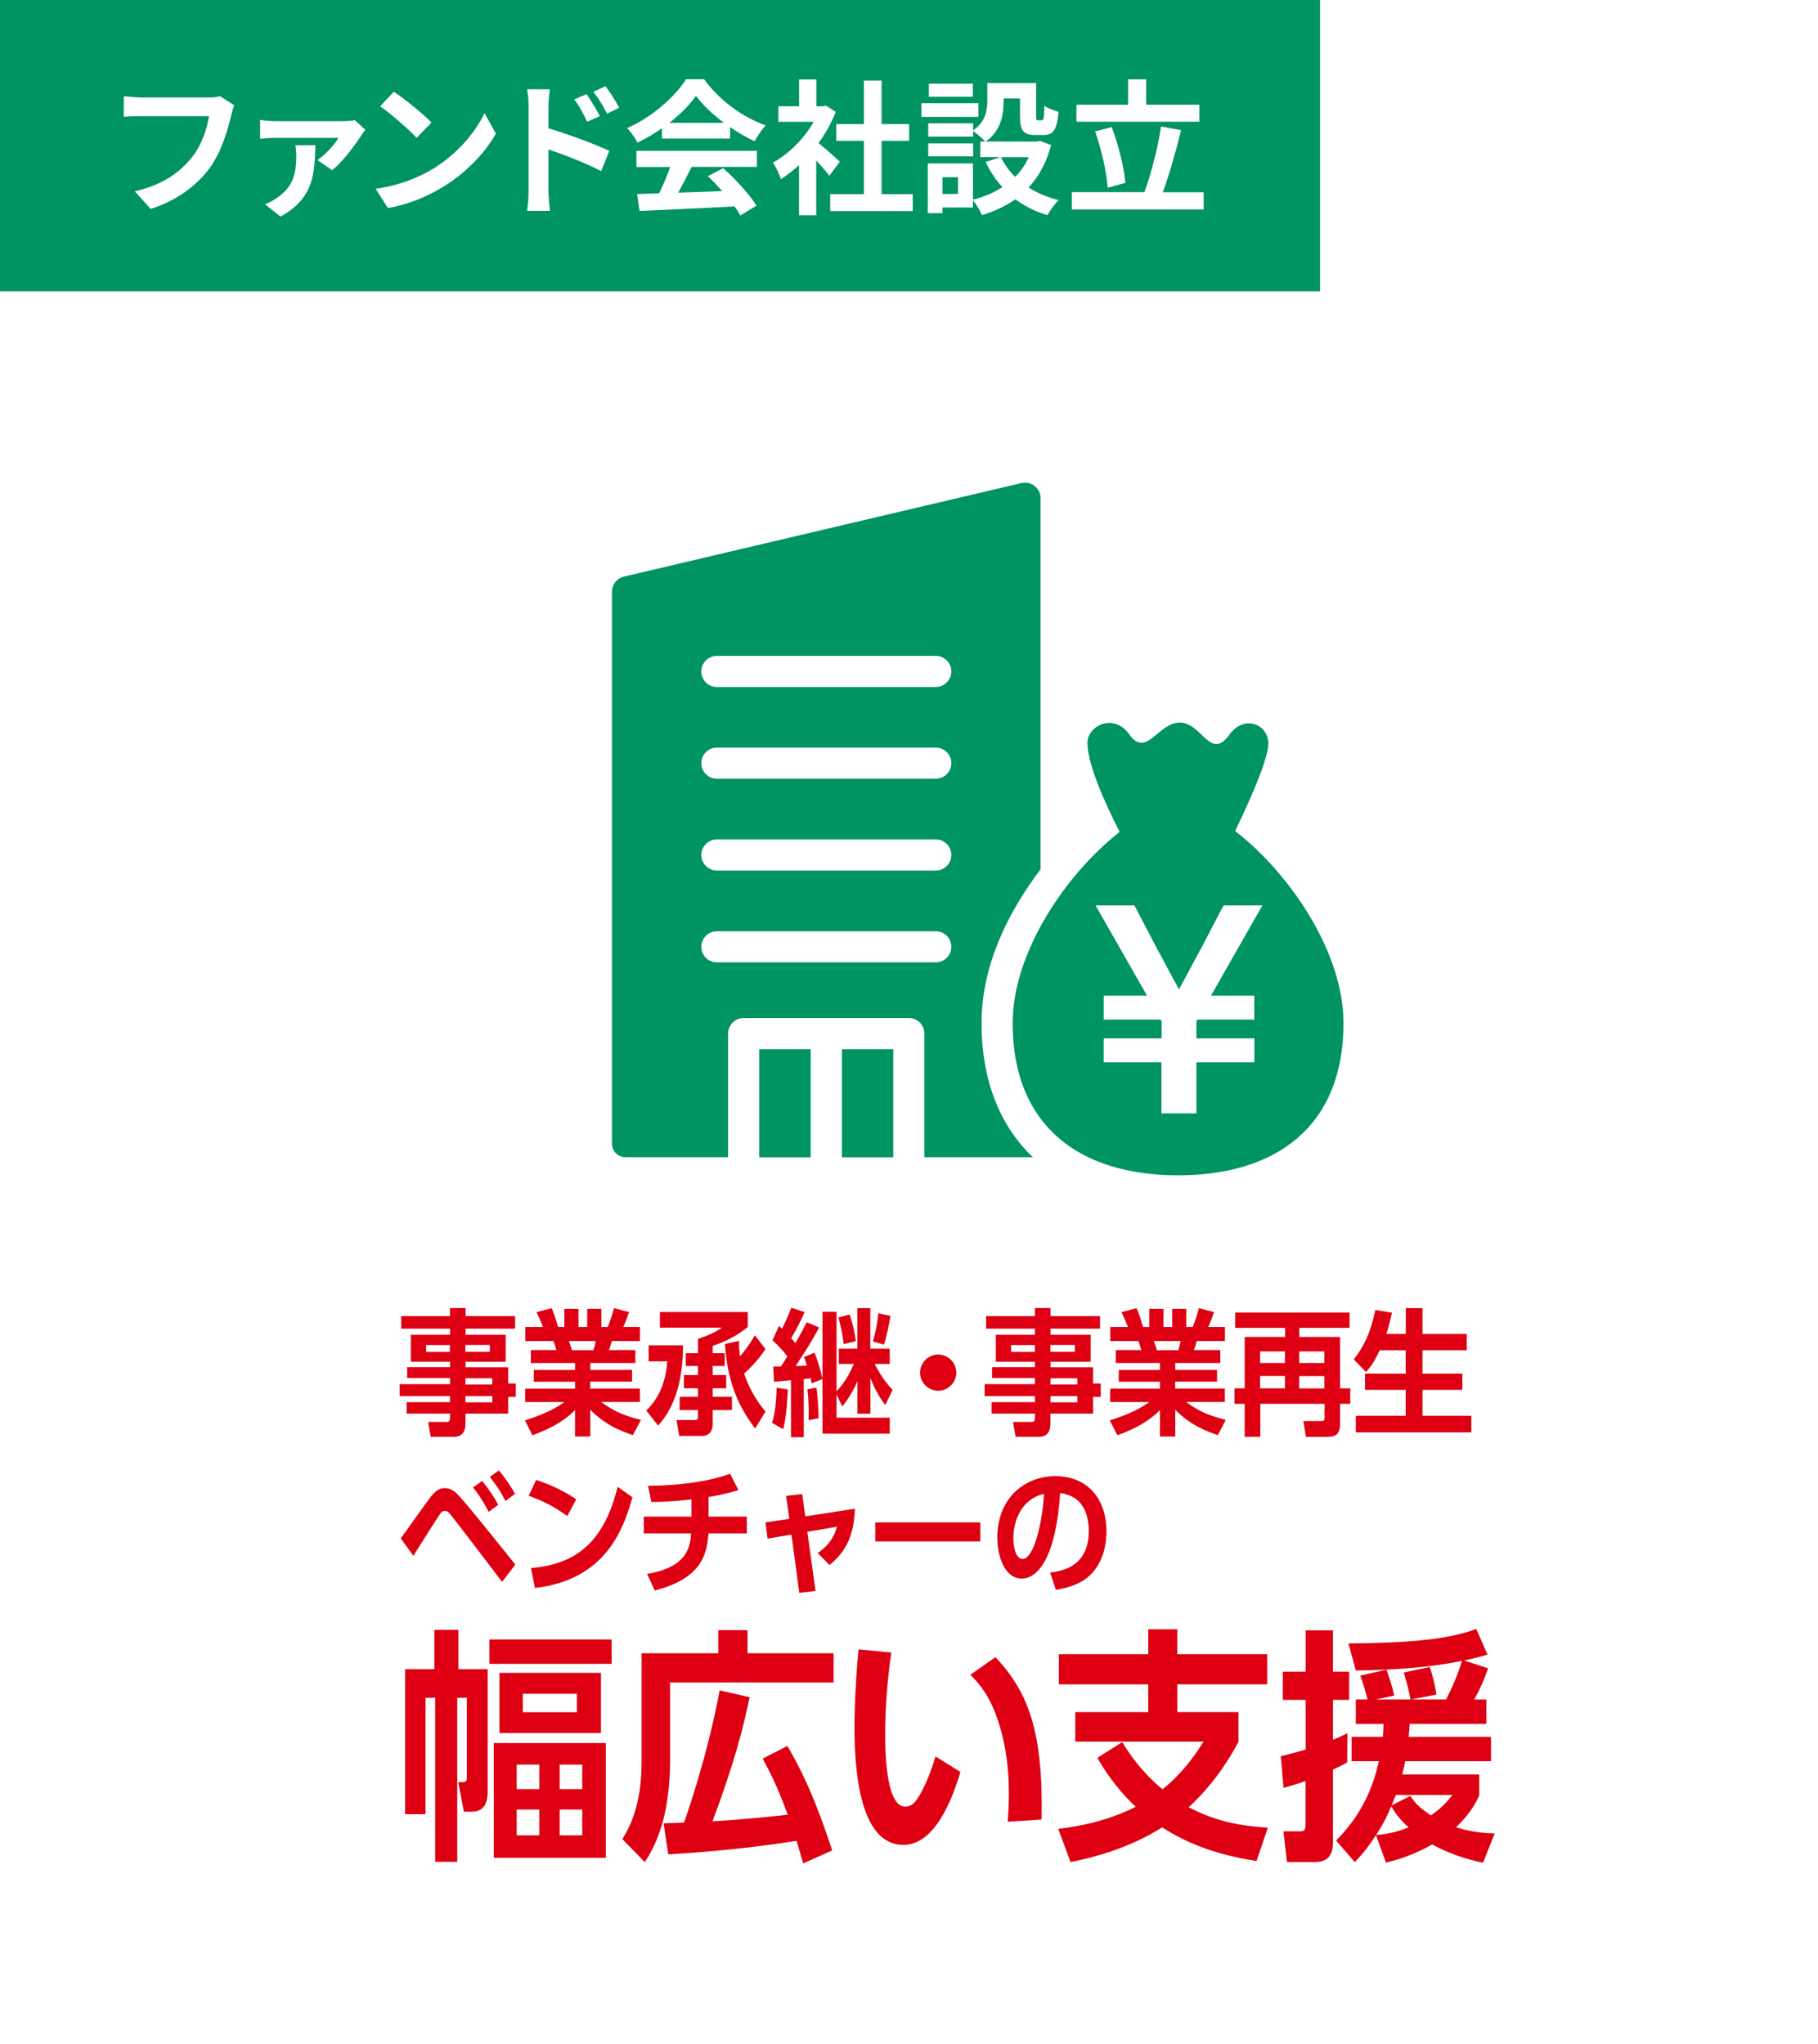 <?xml version="1.0" encoding="UTF-8"?><svg id="_レイヤー_2" xmlns="http://www.w3.org/2000/svg" viewBox="0 0 183.53 206.36"><defs><style>.cls-1{fill:#de0012;}.cls-1,.cls-2,.cls-3{stroke-width:0px;}.cls-2{fill:#009363;}.cls-3{fill:#fff;}</style></defs><g id="_レイヤー_1-2"><rect class="cls-3" width="183.53" height="206.36"/><rect class="cls-2" width="133.26" height="29.41"/><path class="cls-3" d="M23.65,10.65c-.13.29-.25.71-.32,1.03-.34,1.44-.99,3.72-2.21,5.35-1.34,1.77-3.29,3.22-5.91,4.06l-1.6-1.77c2.91-.68,4.57-1.96,5.77-3.44.97-1.22,1.53-2.9,1.72-4.15h-6.85c-.66,0-1.37.03-1.75.06v-2.07c.44.04,1.28.12,1.77.12h6.8c.29,0,.76-.01,1.16-.12l1.44.93Z"/><path class="cls-3" d="M36.89,13.11c-.15.16-.35.44-.44.59-.51.82-1.88,2.68-2.93,3.49l-1.47-1.03c.84-.57,1.77-1.62,2.12-2.24h-6.38c-.49,0-.99.03-1.53.09v-1.9c.46.07,1.04.12,1.53.12h6.83c.32,0,.96-.03,1.19-.1l1.09.99ZM31.84,14.65c-.09,2.75-.09,5.34-3.53,7.22l-1.56-1.25c.38-.15.75-.32,1.19-.63,1.66-1.13,1.97-2.44,1.97-4.29,0-.35-.04-.74-.1-1.04h2.03Z"/><path class="cls-3" d="M43.56,17.14c2.5-1.49,4.43-3.74,5.35-5.72l1.15,2.07c-1.12,1.99-3.07,4.02-5.44,5.44-1.49.9-3.38,1.72-5.46,2.07l-1.24-1.94c2.29-.32,4.21-1.07,5.63-1.93ZM43.56,12.37l-1.5,1.54c-.77-.82-2.6-2.43-3.68-3.18l1.38-1.47c1.03.69,2.94,2.22,3.79,3.1Z"/><path class="cls-3" d="M55.36,12.95c1.96.59,4.79,1.63,6.15,2.29l-.82,2.04c-1.53-.81-3.74-1.66-5.32-2.19v4.16c0,.41.07,1.44.15,2.04h-2.31c.09-.57.15-1.47.15-2.04v-8.46c0-.53-.04-1.25-.15-1.78h2.29c-.06.51-.13,1.16-.13,1.78v2.15ZM59.27,12.3c-.43-.93-.75-1.52-1.29-2.27l1.24-.53c.41.62,1,1.56,1.34,2.22l-1.28.57ZM61.28,11.48c-.47-.93-.82-1.47-1.37-2.21l1.22-.57c.43.59,1.04,1.52,1.38,2.18l-1.24.6Z"/><path class="cls-3" d="M66.84,12.93c-.78.56-1.63,1.06-2.49,1.47-.21-.43-.66-1.09-1.03-1.47,2.52-1.1,4.84-3.19,5.94-4.93h1.82c1.56,2.16,3.9,3.84,6.22,4.66-.44.46-.82,1.09-1.13,1.6-.81-.38-1.66-.87-2.47-1.43v1.16h-6.87v-1.07ZM64.24,15.23h12.17v1.62h-6.59c-.43.87-.91,1.78-1.35,2.6,1.41-.04,2.93-.1,4.43-.16-.46-.53-.96-1.06-1.44-1.5l1.54-.81c1.31,1.15,2.68,2.68,3.37,3.78l-1.63.99c-.15-.28-.35-.59-.59-.91-3.46.19-7.09.34-9.59.46l-.24-1.71,2.22-.07c.4-.82.81-1.79,1.12-2.66h-3.41v-1.62ZM73.08,12.4c-1.13-.85-2.15-1.81-2.82-2.72-.63.9-1.57,1.85-2.69,2.72h5.52Z"/><path class="cls-3" d="M83.71,17.73c-.31-.41-.81-1-1.31-1.54v5.55h-1.74v-5.07c-.59.54-1.21,1.03-1.82,1.41-.15-.47-.56-1.32-.82-1.66,1.6-.87,3.15-2.41,4.12-4.12h-3.56v-1.57h2.09v-2.71h1.74v2.71h.66l.31-.07.99.63c-.44,1.12-1.03,2.18-1.74,3.15.71.57,1.84,1.59,2.15,1.88l-1.06,1.43ZM92.14,19.6v1.71h-8.33v-1.71h3.4v-5.38h-2.79v-1.69h2.79v-4.4h1.79v4.4h2.78v1.69h-2.78v5.38h3.13Z"/><path class="cls-3" d="M98.77,11.8h-5.75v-1.38h5.75v1.38ZM106.11,14.65c-.47,1.78-1.25,3.18-2.27,4.28.87.56,1.9.99,3.03,1.27-.38.37-.88,1.06-1.13,1.52-1.24-.37-2.31-.91-3.24-1.6-.99.69-2.12,1.22-3.37,1.6-.18-.43-.59-1.12-.91-1.52v.75h-3.07v.57h-1.49v-5.02h4.56v3.66c1.1-.28,2.1-.69,2.97-1.27-.68-.74-1.24-1.59-1.69-2.54l1.5-.49h-2.04v-1.57h.5c-.25-.29-.87-.82-1.22-1.06v.56h-4.53v-1.34h4.53v.71c1.27-.87,1.43-2.03,1.43-3.02v-1.75h4.93v3.29c0,.41.03.46.19.46h.37c.19,0,.25-.19.27-1.47.32.25,1,.5,1.43.62-.15,1.82-.53,2.34-1.52,2.34h-.85c-1.18,0-1.52-.46-1.52-1.91v-1.78h-1.65v.25c0,1.38-.29,3.06-1.82,4.1h5.18l.29-.07,1.15.43ZM98.24,15.79h-4.53v-1.31h4.53v1.31ZM98.21,9.77h-4.44v-1.32h4.44v1.32ZM96.71,17.89h-1.56v1.69h1.56v-1.69ZM101.05,15.87c.35.74.84,1.4,1.43,1.99.57-.57,1.03-1.24,1.38-1.99h-2.81Z"/><path class="cls-3" d="M121.51,19.4v1.75h-13.31v-1.75h7.33c.66-1.78,1.37-4.52,1.68-6.63l2.02.37c-.52,2.16-1.21,4.54-1.84,6.27h4.13ZM121.09,12.29h-12.42v-1.72h5.22v-2.56h1.82v2.56h5.37v1.72ZM111.82,18.95c-.1-1.53-.62-3.88-1.27-5.68l1.68-.44c.69,1.81,1.24,4.09,1.38,5.63l-1.79.49Z"/><path class="cls-1" d="M46.99,138.04h4.31v1.64h.77v1.35h-.77v1.69h-4.31v.95c0,.54-.08,1.39-1.18,1.39h-2.33l-.26-1.5h1.82c.3,0,.39-.08.39-.44v-.4h-4.38v-1.16h4.38v-.61h-5.08v-1.21h5.08v-.61h-4.33v-1.1h4.33v-.55h-3.95v-2.73h3.95v-.61h-4.93v-1.27h4.93v-.81h1.57v.81h5v1.27h-5v.61h4.05v2.73h-4.05v.55ZM45.42,135.8h-2.4v.69h2.4v-.69ZM49.45,136.48v-.69h-2.47v.69h2.47ZM49.7,139.78v-.63h-2.71v.63h2.71ZM49.7,141.58v-.63h-2.71v.63h2.71Z"/><path class="cls-1" d="M59.58,138.3h4.23v1.19h-4.23v.7h5.02v1.35h-3.91c1.49,1.12,2.74,1.49,4.01,1.81l-.81,1.54c-1.19-.41-2.73-.98-4.3-2.56v2.7h-1.54v-2.67c-1.49,1.54-3.64,2.3-4.3,2.54l-.76-1.5c2.18-.69,3.16-1.27,3.98-1.85h-3.95v-1.35h5.03v-.7h-4.16v-1.19h4.16v-.7h-4.46v-1.31h2.58c-.04-.12-.14-.47-.29-.91h-2.85v-1.42h1.79c-.25-.61-.39-.95-.66-1.5l1.53-.4c.36.87.44,1.19.65,1.9h.63v-1.83h1.43v1.83h.88v-1.83h1.43v1.83h.65c.26-.65.48-1.36.62-1.9l1.53.4c-.12.36-.32.91-.59,1.5h1.69v1.42h-2.85c-.06.22-.22.77-.28.91h2.66v1.31h-4.55v.7ZM59.91,136.31c.12-.4.17-.58.23-.92h-2.7c.1.28.19.58.3.92h2.16Z"/><path class="cls-1" d="M65.25,142.4c.48-.48,1.89-1.86,2.12-4.96h-1.89v-1.61h3.47c0,2.94-.55,5.92-2.51,8.1l-1.2-1.53ZM75.51,133.96c-1.09.87-2.05,1.39-3.56,1.93v.73h1.21v1.29h-1.21v.91h1.36v1.34h-1.36v.85h1.94v1.35h-1.94v1.41c0,.23-.05,1.2-1.06,1.2h-2.33l-.26-1.6h1.82c.21,0,.34-.04.34-.36v-.65h-1.85v-1.35h1.85v-.85h-1.42v-1.34h1.42v-.91h-1.23v-1.29h1.23v-1.49h.11c.45-.15,1.53-.52,2.31-1.09h-6.26v-1.58h8.87v1.5ZM76.24,144.23c-1.78-2.33-2.8-4.8-3.06-8.54l1.43-.32c-.01.54,0,.88.1,1.56.15-.17.81-.94,1.5-2.12l1.07,1.39c-.87,1.31-1.85,2.2-2.16,2.48.68,2.03,1.72,3.31,2.16,3.83l-1.05,1.72Z"/><path class="cls-1" d="M77.94,143.65c.11-.37.41-1.29.46-3.55l1.13.18c-.03.73-.1,2.59-.46,4.01l-1.13-.63ZM82.7,134.03c-1.09,1.96-1.56,2.63-2.38,3.89.59-.03.74-.03,1.14-.05-.14-.46-.19-.61-.3-.87l1.07-.43c.34.84.59,1.72.8,2.62v-6.75h1.42v8.02c.95-.95,1.57-2.34,1.75-2.76h-1.52v-1.54h1.87v-4.09h1.31v4.09h1.96v1.54h-1.52c.07.15.81,1.63,1.81,2.62l-.74,1.53c-.63-.81-1.12-1.74-1.5-2.73v3.61h-1.31v-3.28c-.39.9-.94,1.82-1.53,2.55l-.58-1.21v2.34h5.37v1.61h-6.79v-5.51l-1.09.43c-.07-.28-.08-.33-.12-.51-.08.01-.5.07-.68.08v5.87h-1.29v-5.75c-1.2.11-1.34.12-1.71.15l-.08-1.53c.41,0,.46,0,.77-.01.29-.43.63-.98.65-1.02-.47-.62-.91-1.09-1.5-1.63l.66-1.45c.07.06.17.15.3.28.26-.48.62-1.28.94-2.11l1.35.44c-.5,1.12-.77,1.63-1.36,2.63l.43.5c.4-.69.52-.91,1.14-2.11l1.27.54ZM81.63,143.39c.03-.95,0-2.01-.12-3.13l.91-.17c.18,1.21.21,2.55.22,3.1l-1.01.19ZM85.16,135.7c-.1-1.05-.33-1.98-.51-2.7l1.12-.29c.41,1.21.55,2.11.62,2.69l-1.23.3ZM88.12,135.41c.37-1.24.51-2.31.55-2.82l1.23.26c-.1.58-.34,1.89-.66,2.91l-1.12-.34Z"/><path class="cls-1" d="M96.54,138.58c0,1.01-.83,1.83-1.83,1.83s-1.83-.83-1.83-1.83.84-1.83,1.83-1.83,1.83.81,1.83,1.83Z"/><path class="cls-1" d="M106.04,138.04h4.31v1.64h.77v1.35h-.77v1.69h-4.31v.95c0,.54-.08,1.39-1.18,1.39h-2.33l-.26-1.5h1.82c.3,0,.39-.08.39-.44v-.4h-4.38v-1.16h4.38v-.61h-5.08v-1.21h5.08v-.61h-4.33v-1.1h4.33v-.55h-3.95v-2.73h3.95v-.61h-4.93v-1.27h4.93v-.81h1.57v.81h5v1.27h-5v.61h4.05v2.73h-4.05v.55ZM104.47,135.8h-2.4v.69h2.4v-.69ZM108.51,136.48v-.69h-2.47v.69h2.47ZM108.76,139.78v-.63h-2.71v.63h2.71ZM108.76,141.58v-.63h-2.71v.63h2.71Z"/><path class="cls-1" d="M118.63,138.3h4.23v1.19h-4.23v.7h5.02v1.35h-3.91c1.49,1.12,2.74,1.49,4.01,1.81l-.81,1.54c-1.19-.41-2.73-.98-4.3-2.56v2.7h-1.54v-2.67c-1.49,1.54-3.64,2.3-4.3,2.54l-.76-1.5c2.18-.69,3.16-1.27,3.98-1.85h-3.95v-1.35h5.03v-.7h-4.16v-1.19h4.16v-.7h-4.46v-1.31h2.58c-.04-.12-.14-.47-.29-.91h-2.85v-1.42h1.79c-.25-.61-.39-.95-.66-1.5l1.53-.4c.36.87.44,1.19.65,1.9h.63v-1.83h1.43v1.83h.88v-1.83h1.43v1.83h.65c.26-.65.48-1.36.62-1.9l1.53.4c-.12.36-.32.91-.59,1.5h1.69v1.42h-2.85c-.06.22-.22.77-.28.91h2.66v1.31h-4.55v.7ZM118.96,136.31c.12-.4.17-.58.23-.92h-2.7c.1.28.19.58.3.92h2.16Z"/><path class="cls-1" d="M129.72,134.06h-5.03v-1.54h11.55v1.54h-5.07v.92h4.11v5.19h1.03v1.56h-1.03v2.03c0,1.13-.51,1.31-1.39,1.31h-2.05l-.26-1.6h1.75c.39,0,.39-.11.39-.44v-1.3h-6.49v3.33h-1.58v-3.33h-1.03v-1.56h1.03v-5.19h4.09v-.92ZM129.72,136.44h-2.51v1.17h2.51v-1.17ZM129.72,138.92h-2.51v1.25h2.51v-1.25ZM133.7,137.61v-1.17h-2.54v1.17h2.54ZM133.7,140.18v-1.25h-2.54v1.25h2.54Z"/><path class="cls-1" d="M141.92,134.67v-2.6h1.69v2.6h4.46v1.65h-4.46v2.36h4.02v1.64h-4.02v2.62h4.92v1.67h-11.66v-1.67h5.04v-2.62h-4.11v-1.64h4.11v-2.36h-2.62c-.58,1.21-.91,1.67-1.39,2.2l-1.24-1.28c.95-1.17,1.71-2.65,2.18-4.99l1.68.28c-.22,1.03-.37,1.53-.56,2.14h1.96Z"/><path class="cls-1" d="M50.69,159.71c-1.06-1.41-4.88-6.41-5.25-6.85-.15-.18-.32-.33-.54-.33-.25,0-.41.22-.52.39-.45.63-2.26,3.56-2.65,4.15l-1.28-1.76c.5-.65,2.55-3.58,3-4.15.55-.68.92-.92,1.45-.92.58,0,.98.29,1.39.73.83.88,2.84,3.38,5.73,6.99l-1.34,1.76ZM49.33,152.64c-.4-.79-.85-1.56-1.58-2.47l.92-.65c.76.91,1.17,1.57,1.63,2.4l-.96.72ZM51.02,151.53c-.58-1.14-1.03-1.72-1.57-2.42l.91-.66c.48.58,1.09,1.38,1.63,2.37l-.96.72Z"/><path class="cls-1" d="M57.27,153.06c-1.35-.96-2.29-1.46-3.9-2.05l.76-1.6c1.96.66,3.25,1.41,4.04,1.96l-.9,1.69ZM53.6,158.31c4.82-.4,7.43-2.88,8.75-8.2l1.5,1.06c-.83,2.82-2.45,8.31-9.85,9.15l-.4-2.01Z"/><path class="cls-1" d="M71.53,153.12h3.86v1.69h-3.87c-.15,2.15-.72,4.56-5.43,5.77l-.76-1.68c4.16-.69,4.34-2.84,4.44-4.09h-4.78v-1.69h4.81v-1.74c-1.98.23-3.24.26-4.05.26l-.33-1.64c2.47.01,5.86-.32,8.28-1.21l.85,1.65c-1.36.4-1.9.5-3.02.7v1.97Z"/><path class="cls-1" d="M79.37,151.02l1.61-.18.32,2.25,5-.77c-.07,1.71-.33,3.91-2.56,5.68l-1.19-1.2c1.49-1.05,1.79-2.12,1.93-2.66l-2.98.51.83,5.97-1.64.19-.79-5.88-2.41.41-.21-1.64,2.4-.36-.32-2.31Z"/><path class="cls-1" d="M98.96,153.7v1.92h-10.6v-1.92h10.6Z"/><path class="cls-1" d="M106.02,158.77c1.43-.19,3.9-.72,3.9-4.26,0-.59-.12-2.6-1.63-3.38-.59-.3-1.07-.37-1.27-.39-.4,6.35-2.19,8.63-3.86,8.63-1.78,0-2.48-2.31-2.48-4.13,0-4.06,2.84-6.21,5.84-6.21,3.38,0,5.18,2.41,5.18,5.57,0,.98-.19,3.02-1.65,4.42-.73.72-1.9,1.25-3.46,1.49l-.58-1.74ZM102.3,155.34c0,.69.19,2.05.94,2.05,1.12,0,1.98-3.58,2.16-6.57-2.09.45-3.1,2.45-3.1,4.52Z"/><path class="cls-1" d="M43.85,164.55h2.43v3.97h2.95v12.26c0,.67-.02,2.13-1.61,2.13h-.79l-.57-2.98c.82,0,.87,0,.87-.62v-7.91h-.97v16.57h-2.23v-16.57h-.97v11.76h-2.06v-14.64h2.95v-3.97ZM61.74,165.52v2.46h-12.33v-2.46h12.33ZM49.85,187.57v-11.59h11.31v11.59h-11.31ZM50.42,174.97v-6.08h10.25v6.08h-10.25ZM54.44,178.15h-2.28v2.48h2.28v-2.48ZM54.44,182.69h-2.28v2.6h2.28v-2.6ZM58.24,171h-5.46v1.86h5.46v-1.86ZM58.78,180.63v-2.48h-2.28v2.48h2.28ZM56.5,185.29h2.28v-2.6h-2.28v2.6Z"/><path class="cls-1" d="M84.15,166.91v2.95h-16.5v7.47c0,3.75-.47,7.54-2.56,10.67l-2.26-2.33c.67-1.09,1.94-3.3,1.94-7.82v-10.94h7.74v-2.33h2.95v2.33h8.68ZM79.49,176.28c2.33,3.92,3.75,8.21,4.52,10.54l-2.93,1.31c-.07-.3-.15-.5-.67-2.28-5.81.92-10.84,1.24-12.95,1.36l-.47-3.13c.99-.02,1.19-.05,2.06-.07.45-1.27,2.36-6.77,3.6-13.35l3.03.69c-.69,3.2-1.46,6.38-3.75,12.53,3.37-.2,6.03-.5,7.59-.67-1.12-3.08-1.94-4.57-2.53-5.66l2.51-1.29Z"/><path class="cls-1" d="M96.96,178.89c-.79,2.63-2.53,7.37-5.76,7.37-4.04,0-4.94-6.28-4.94-11.83,0-2.56.22-6.1.42-7.91l3.3.32c-.4,2.73-.62,5.56-.62,8.29,0,1.27,0,7.27,2.03,7.27.52,0,.87-.35.99-.5.87-1.02,1.71-3.37,2.06-4.57l2.51,1.56ZM101.73,183.93c.05-.84.12-1.71.12-2.8,0-4.27-.89-6.9-1.36-8.14-.89-2.33-2.06-3.42-2.53-3.9l2.53-1.79c3.3,3.52,4.84,7.47,4.66,16.4l-3.42.22Z"/><path class="cls-1" d="M125.01,175.89c-.77,1.41-2.23,3.99-5.01,6.57,2.18,1.12,4.37,1.84,7.99,2.06l-1.14,3.37c-4.39-.69-7.15-1.89-9.53-3.4-2.7,1.71-5.9,2.85-9.25,3.5l-1.24-3.35c1.22-.15,4.59-.57,7.82-2.23-2.13-2.01-3.23-3.85-3.87-4.94l2.51-1.59c1.66,2.75,3.45,4.27,4.07,4.76,1.74-1.39,3.05-3.05,4.14-4.81h-12.95v-2.98h7.37v-2.8h-9.03v-3.05h9.03v-2.51h2.93v2.51h9.08v3.05h-9.08v2.8h6.18v3.03Z"/><path class="cls-1" d="M131.81,164.6h2.75v4.17h1.64v2.85h-1.64v4.02c.57-.22.87-.37,1.46-.65l-.02,2.95c-.69.37-.99.52-1.44.72v7.42c0,1.91-1.36,1.91-1.91,1.91h-2.73l-.35-3.1h1.66c.4,0,.57-.05.57-.69v-4.39c-1.22.42-1.59.52-2.23.69l-.27-3.2c1.09-.25,1.59-.4,2.51-.67v-5.01h-2.31v-2.85h2.31v-4.17ZM149.32,181.3c-.79,1.76-2.01,2.85-2.33,3.18,1.71.55,3.27.62,3.9.62l-1.17,2.95c-.65-.12-2.83-.57-5.14-1.84-2.01,1.17-3.87,1.64-4.66,1.84l-1.02-2.78c-.72,1.14-1.24,1.79-2.13,2.73l-1.89-2.18c2.26-2.28,3.6-4.79,4.32-8.01h-2.75v-2.46h3.15c.07-.79.07-.94.07-1.31h-2.8v-2.46h1.19c-.3-1.14-.47-1.69-.74-2.41l2.65-.6c.17.5.47,1.31.79,2.61l-1.91.4h3.55c-.2-1.02-.47-2.03-.69-2.73l2.63-.55c.37,1.12.55,1.96.67,2.78l-2.58.5h3.55c.32-.62,1.07-2.11,1.61-3.9-3.52.72-7.12.92-10.72.97l-.74-2.73c5.83-.05,9.9-.35,12.9-1.46l1.14,2.58c-.69.22-1.22.35-2.36.6l2.41.79c-.22.65-.55,1.61-1.39,3.15h1.22v2.46h-7.74c-.02.5-.05.74-.1,1.31h8.31v2.46h-8.66c-.1.5-.15.74-.3,1.34h7.77v2.16ZM140.44,182.36c-.27.69-.6,1.46-1.51,2.9.79-.07,1.76-.17,3.27-.77-1.04-.94-1.36-1.49-1.76-2.13ZM140.91,181.22c-.12.3-.2.47-.42,1.04l1.89-.94c.37.55.74,1.09,2.08,1.96.52-.37,1.36-.99,2.16-2.06h-5.71Z"/><rect class="cls-2" x="76.65" y="105.93" width="5.19" height="10.91"/><rect class="cls-2" x="84.99" y="105.93" width="5.19" height="10.91"/><path class="cls-2" d="M105.05,50.3c0-.47-.22-.93-.6-1.23s-.87-.41-1.34-.3l-40.12,9.44c-.71.17-1.21.8-1.21,1.53v55.74c0,.76.61,1.35,1.35,1.35h10.37v-12.48c0-.86.71-1.57,1.57-1.57h16.68c.88,0,1.57.71,1.57,1.57v12.48h10.95c-3.35-3.18-5.18-7.79-5.18-13.53s2.56-11.04,5.95-15.53v-37.47ZM94.47,97.16h-22.1c-.88,0-1.57-.71-1.57-1.57s.69-1.57,1.57-1.57h22.1c.87,0,1.57.71,1.57,1.57s-.71,1.57-1.57,1.57ZM94.47,87.89h-22.1c-.88,0-1.57-.71-1.57-1.57s.69-1.57,1.57-1.57h22.1c.87,0,1.57.71,1.57,1.57s-.71,1.57-1.57,1.57ZM94.47,78.62h-22.1c-.88,0-1.57-.71-1.57-1.57s.69-1.57,1.57-1.57h22.1c.87,0,1.57.71,1.57,1.57s-.71,1.57-1.57,1.57ZM94.47,69.36h-22.1c-.88,0-1.57-.71-1.57-1.57s.69-1.57,1.57-1.57h22.1c.87,0,1.57.71,1.57,1.57s-.71,1.57-1.57,1.57Z"/><path class="cls-2" d="M124.69,83.9c1.59-3.3,3.35-7.29,3.35-8.83,0-1.95-2.44-2.97-3.93-.9-1.93,2.7-2.77-1.22-5.01-1.22-2.21,0-3.36,3.64-5.09,1.2-1.57-2.22-4.23-.88-4.23.85,0,2.11,1.68,5.91,3.25,8.99-5.41,4.24-10.8,12.14-10.8,19.31,0,10.42,6.8,15.36,16.7,15.36s16.7-4.94,16.7-15.36c0-7.24-5.51-15.21-10.95-19.41Z"/><path class="cls-3" d="M111.42,107.25v-2.42h5.85v-1.71l-.11-.18h-5.74v-2.42h4.37l-5.19-9.11h3.92l2.26,4.32,2.24,4.16,2.24-4.16,2.26-4.32h3.92l-5.19,9.11h4.37v2.42h-5.74l-.1.18v1.71h5.85v2.42h-5.85v5.16h-3.53v-5.16h-5.85Z"/></g></svg>